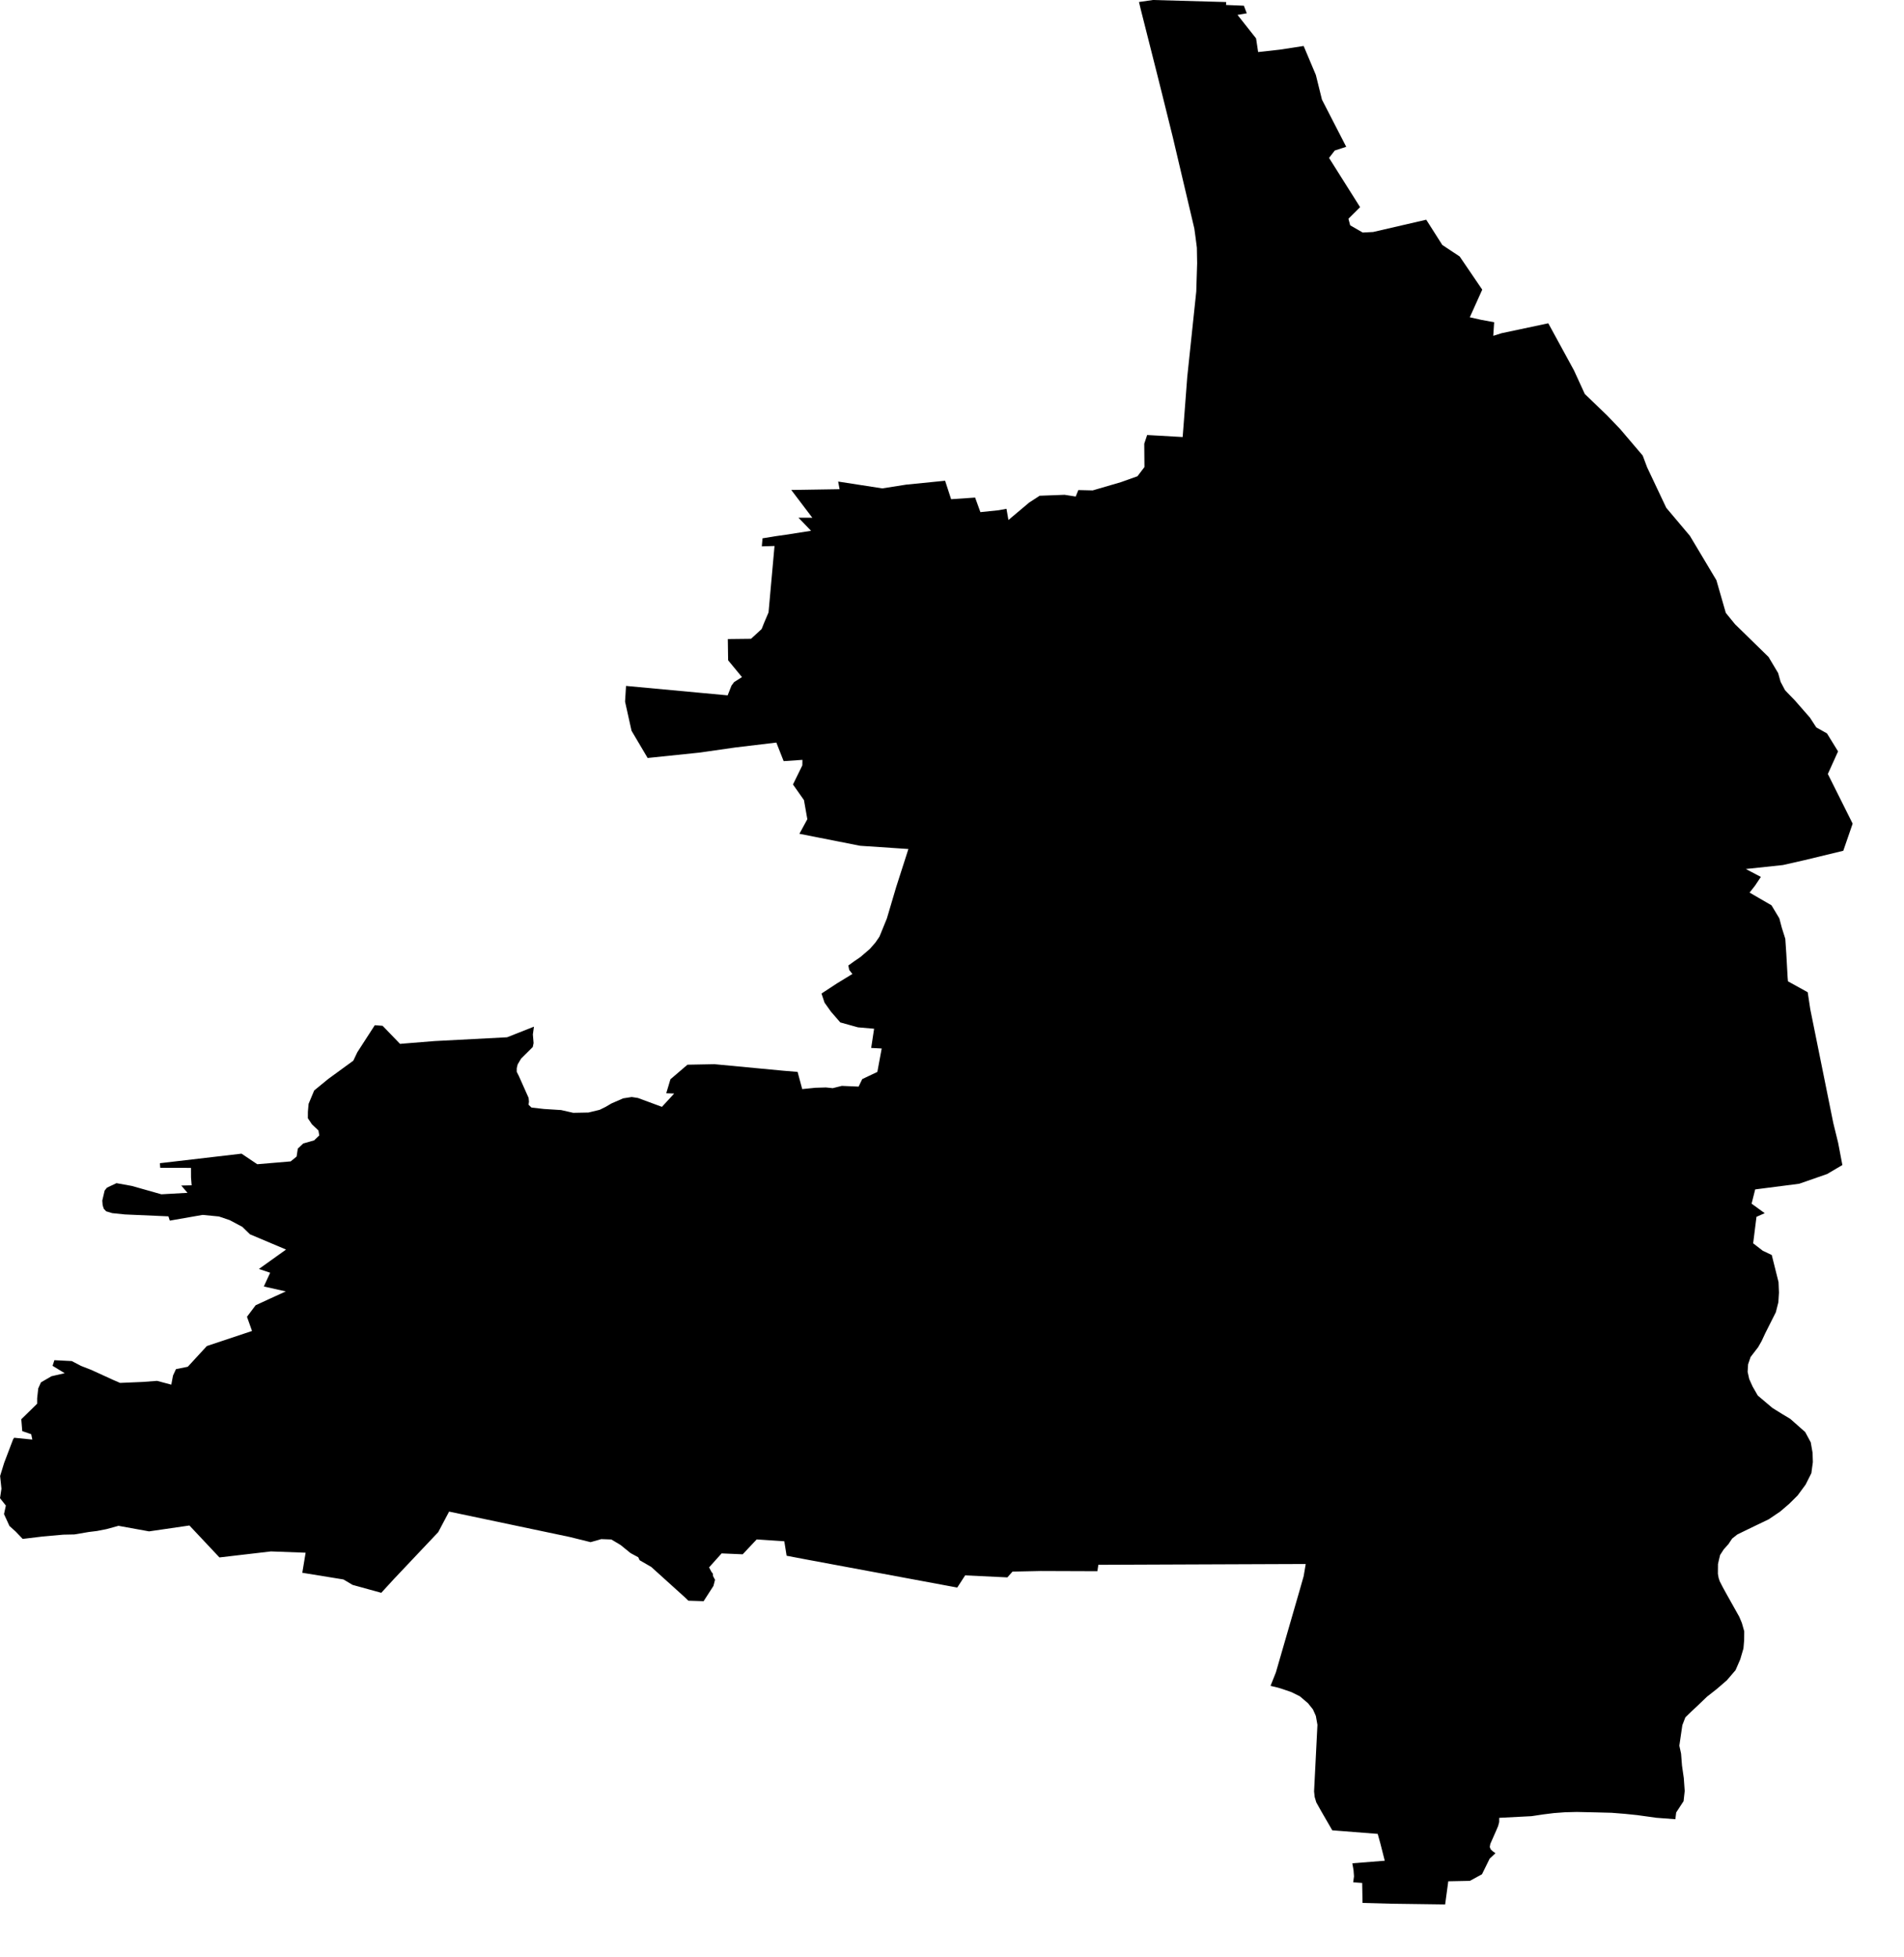 <svg width="996.38" height="1024" class="wof-locality" edtf:cessation="" edtf:inception="" id="wof-%!s(int64=101748481)" mz:is_ceased="-1" mz:is_current="1" mz:is_deprecated="-1" mz:is_superseded="0" mz:is_superseding="1" mz:latitude="48.369338" mz:longitude="10.896842" mz:max_latitude="48.458654" mz:max_longitude="10.959206" mz:min_latitude="48.258232" mz:min_longitude="10.76419" mz:uri="https://data.whosonfirst.org/101/748/481/101748481.geojson" viewBox="0 0 996.38 1024.00" wof:belongsto="102191581,85633111,102063283,1377692203,404227547,85682571" wof:country="DE" wof:id="101748481" wof:lastmodified="1652217797" wof:name="Augsburg" wof:parent_id="1377692203" wof:path="101/748/481/101748481.geojson" wof:placetype="locality" wof:repo="sfomuseum-data-whosonfirst" wof:superseded_by="" wof:supersedes="1125342285" xmlns="http://www.w3.org/2000/svg" xmlns:edtf="x-urn:namespaces#edtf" xmlns:mz="x-urn:namespaces#mz" xmlns:wof="x-urn:namespaces#wof"><path d="M847.824 224.454,859.651 238.359,861.948 244.489,871.965 265.672,884.349 280.363,898.204 303.549,903.136 320.671,907.928 326.562,925.487 343.708,930.513 352.135,931.811 356.743,934.118 361.088,935.515 362.57,939.174 366.338,947.133 375.421,950.484 380.576,956.071 383.713,961.873 393.119,956.529 404.941,969.504 430.922,964.607 445.115,944.433 449.992,933.009 452.582,913.601 454.65,921.48 458.791,918.383 463.415,915.569 466.994,927.043 473.656,929.4 477.568,931.14 480.467,932.437 485.388,934.262 491.16,934.794 499.075,935.485 511.414,935.664 513.427,945.989 519.129,947.327 527.978,952.785 554.978,954.888 565.358,956.325 572.483,959.367 587.516,961.918 597.916,964.13 609.534,956.131 614.242,941.52 619.328,918.507 622.286,916.628 629.743,923.484 634.73,919.179 636.634,918.662 640.765,917.444 650.484,922.499 654.391,927.173 656.604,930.727 670.787,930.946 676.286,930.633 681.331,929.31 686.556,923.782 697.528,921.868 701.635,920.098 704.757,916.096 709.972,914.789 713.81,914.55 717.742,915.385 721.5,917.16 725.438,919.865 730.141,927.511 736.609,932.641 739.805,936.907 742.37,944.682 749.241,947.58 754.615,948.535 760.074,948.689 764.946,947.898 770.752,944.896 776.728,940.69 782.435,936.295 786.795,931.567 790.842,925.567 794.888,919.402 797.851,914.331 800.292,909.151 802.823,906.452 804.955,904.483 807.899,902.047 810.613,900.143 813.556,899.517 816.146,899.029 818.378,898.985 823.384,899.368 825.532,899.954 827.322,901.401 830.141,903.111 833.278,910.165 845.865,911.542 849.136,912.775 853.476,912.731 858.125,912.358 862.46,910.697 868.127,908.236 873.795,903.703 879.094,898.502 883.588,893.243 887.724,888.987 891.816,884.667 895.868,881.963 898.493,880.387 902.599,879.601 907.913,878.816 913.322,879.716 917.478,880.198 923.693,881.142 930.27,881.62 937.021,881.033 942.335,877.165 948.266,876.733 951.796,866.616 951.025,862.738 950.474,860.039 950.101,856.728 949.643,850.444 948.997,843.355 948.43,835.192 948.222,825.159 948.003,819 948.157,813.243 948.579,807.615 949.275,801.485 950.2,784.553 951.075,784.538 953.268,783.981 955.365,782.957 957.772,781.615 960.814,779.885 964.737,779.606 966.342,780.064 967.506,781.128 968.54,782.589 969.574,779.552 972.422,775.535 980.585,769.211 984.045,757.896 984.274,756.256 996.38,728.615 996.007,713.024 995.589,712.84 985.129,708.137 984.791,708.56 981.684,708.321 978.492,707.685 974.853,724.652 973.511,722.425 964.742,720.964 959.472,697.2 957.608,691.438 947.655,688.823 942.987,687.978 940.168,687.665 937.215,688.426 922.226,689.425 902.405,688.595 897.752,687.078 894.351,684.493 891.125,680.238 887.486,675.773 885.279,672.234 884.061,669.027 883.022,664.881 882.022,667.685 874.973,669.698 868.013,672.114 859.671,680.297 831.393,682.226 824.607,683.295 818.269,669.355 818.319,622.445 818.498,574.769 818.687,574.277 822.037,544.608 821.933,529.868 822.241,527.163 825.274,505.07 824.215,500.939 830.593,421.406 815.808,411.643 813.944,410.43 806.382,395.973 805.413,388.655 813.193,377.623 812.721,371.076 820.034,372.264 822.316,373.059 823.345,373.154 824.617,374.178 826.521,373.353 829.738,368.207 837.722,360.238 837.473,358.374 835.679,340.8 819.805,334.73 816.3,334.004 814.734,329.997 812.577,324.737 808.316,319.93 805.438,314.64 805.244,309.072 806.84,298.106 804.125,235.023 790.847,229.326 801.6,206.269 825.985,199.522 833.342,184.479 829.186,179.741 826.357,158.195 822.858,159.935 812.363,141.785 811.687,114.84 814.834,99.13 798.12,78.011 801.197,62.018 798.294,55.71 800.024,50.748 800.993,46.458 801.52,38.951 802.798,33.12 802.917,22.396 803.872,11.877 805.144,8.143 801.247,4.947 798.378,2.098 792.159,3.062 787.69,0 783.842,0.761 778.88,0.06 772.219,2.177 765.343,6.866 753.019,7.407 752.214,16.913 753.173,16.326 750.359,11.643 748.739,11.141 742.525,16.396 737.399,19.428 734.411,19.443 731.548,20.01 726.412,21.432 723.24,26.945 720.034,33.855 718.443,27.512 714.585,28.466 711.637,37.574 712.105,42.386 714.62,47.805 716.733,59.1 721.903,62.844 723.524,74.77 723.017,82.212 722.455,89.639 724.439,90.539 719.656,92.095 716.31,98.27 715.072,108.247 704.24,131.886 696.345,129.247 688.918,133.776 682.897,140.9 679.606,149.565 675.654,138.056 673.074,141.382 665.885,135.496 663.907,149.699 653.75,130.842 645.791,126.781 641.849,120.164 638.344,114.546 636.45,106.035 635.624,88.859 638.622,88.133 636.385,65.349 635.386,58.717 634.7,55.57 633.755,54.308 632.408,53.716 630.529,53.527 628.118,54.248 625.06,54.76 622.888,55.978 621.371,60.949 619.015,68.988 620.467,84.449 624.841,98.126 624.071,96.197 621.834,94.864 620.263,100.293 620.143,99.965 616.027,99.945 611.026,83.858 610.986,83.669 608.57,126.403 603.584,134.616 609.107,152.12 607.63,155.217 605.09,155.849 600.939,158.677 598.264,164.39 596.624,167.084 594.039,166.632 591.443,163.231 588.217,161.103 585.04,161.128 581.595,161.486 577.528,164.414 570.524,171.757 564.508,184.892 554.933,186.995 550.514,196.137 536.37,200.223 536.693,209.351 546.149,211.3 545.975,227.333 544.682,265.369 542.689,279.418 537.141,278.856 541.207,279.229 545.721,278.811 547.78,272.672 553.884,270.907 556.872,270.425 558.841,270.41 560.76,271.538 562.997,276.624 574.411,276.813 576.335,276.604 577.986,278.135 579.467,284.633 580.198,293.616 580.765,299.975 582.212,307.954 582.057,313.795 580.646,316.957 579.09,319.985 577.31,326.104 574.645,330.604 573.944,333.815 574.446,339.343 576.484,346.393 579.09,352.806 572.135,348.65 571.985,350.847 564.662,359.751 557.046,373.9 556.778,410.017 560.198,417.389 560.805,419.806 569.793,426.716 569.102,432.214 568.938,435.769 569.311,440.536 568.118,449.316 568.5,451.22 564.573,459.124 560.815,459.87 556.798,461.396 548.56,455.898 548.277,457.424 538.225,448.968 537.489,439.716 534.914,434.844 529.286,431.493 524.583,429.898 519.81,437.966 514.516,446.055 509.579,444.394 507.432,443.942 505.15,446.905 503.012,450.275 500.7,455.202 496.47,458.11 493.129,459.806 490.673,460.283 489.917,464.106 480.541,468.988 464.061,475.371 444.195,450.126 442.505,418.339 436.231,422.485 428.605,420.725 418.607,414.968 410.43,419.87 400.437,419.92 397.554,410.091 398.215,408.332 393.75,406.268 388.501,384.777 391.071,366.174 393.74,338.911 396.564,337.29 393.82,330.489 382.326,328.794 374.72,327.099 367.074,327.606 358.866,380.785 363.803,382.803 358.682,384.166 356.858,388.277 354.248,381.034 345.458,380.879 334.337,393.025 334.198,398.568 329.117,399.88 325.821,402.182 320.412,405.314 285.647,398.667 285.851,399.035 281.65,405.756 280.551,411.106 279.791,424.434 277.708,417.837 270.847,425.09 270.872,414.074 256.341,439.363 255.943,438.617 251.946,461.72 255.52,474.223 253.552,494.581 251.518,497.732 261.183,510.29 260.328,513.054 267.939,522.659 266.94,526.696 266.194,527.725 272.055,538.538 262.958,544.066 259.368,550.285 259.135,557.096 258.876,562.927 259.791,564.295 256.4,571.806 256.579,586.552 252.274,595.237 249.177,598.901 244.36,598.796 232.155,600.307 227.601,615.212 228.446,618.896 228.65,619.492 220.959,620.457 208.317,621.297 197.236,626.015 152.508,626.472 137.713,626.333 129.58,625.637 124.166,625.005 119.562,613.695 71.603,607.834 47.979,605.045 36.858,601.441 22.61,597.081 5.389,596.161 1.546,596.042 1.049,603.375 0,641.675 1.074,641.595 2.595,650.931 2.988,652.448 6.97,647.6 7.8,653.695 15.511,657.315 20.084,658.398 27.238,669.698 25.986,682.211 24.062,688.605 39.239,691.791 52.125,704.488 76.803,698.493 78.747,695.505 82.625,711.752 108.387,705.652 114.442,706.566 117.887,713.119 121.665,718.562 121.377,746.358 114.954,754.774 128.168,763.862 134.193,775.669 151.538,769.161 165.995,775.038 167.318,781.903 168.59,781.436 175.7,785.816 174.327,810.235 169.147,823.723 193.875,829.32 206.1,840.973 217.32,847.824 224.454 Z"/></svg>